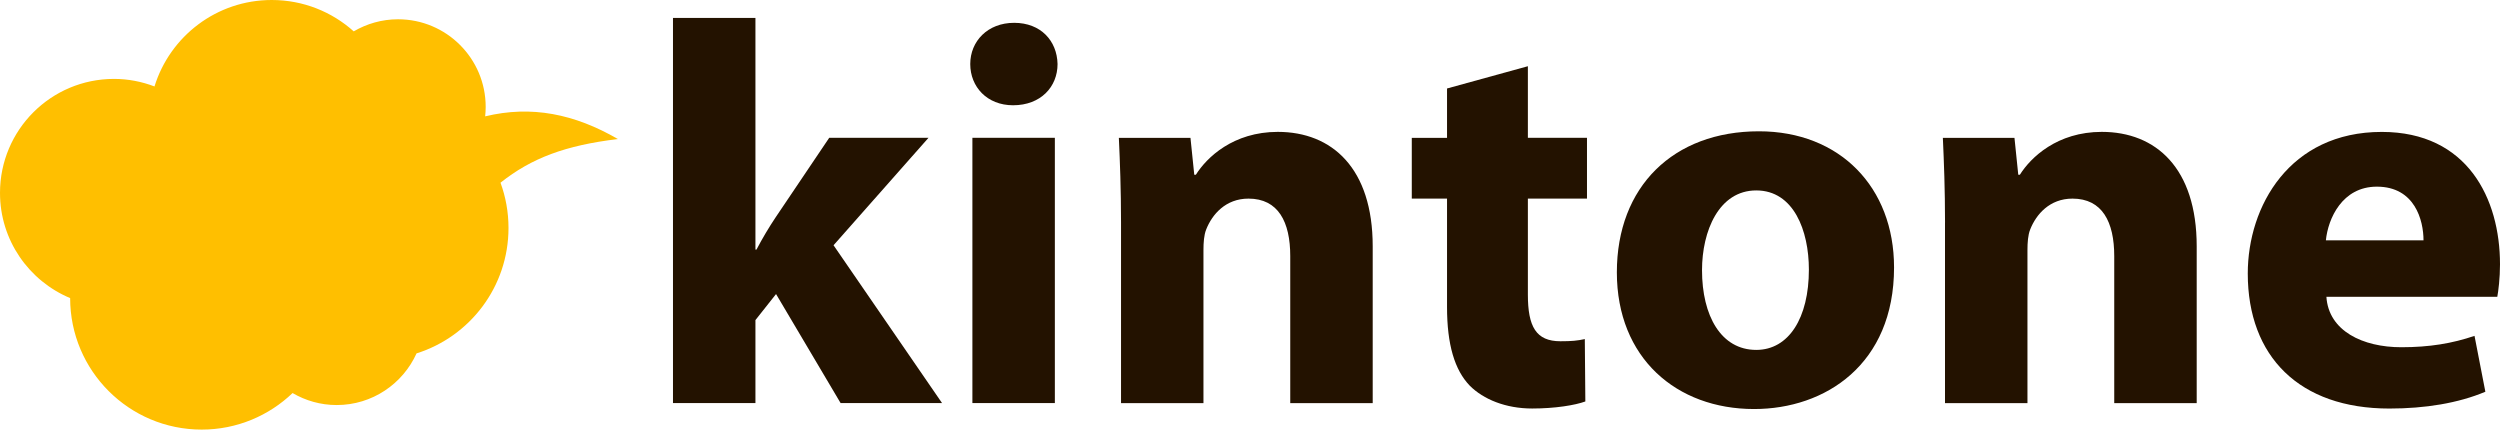 <svg width="240" height="42" viewBox="0 0 240 42" fill="none" xmlns="http://www.w3.org/2000/svg">
<path d="M72.519 23.959H72.623C73.196 22.867 73.82 21.825 74.447 20.885L79.603 13.232H89.133L80.02 23.544L90.437 38.696H80.698L74.5 28.229L72.522 30.729V38.696H64.606V1.723H72.522V23.959H72.519Z" fill="#231200"/>
<path d="M101.525 6.148C101.525 8.335 99.911 10.105 97.255 10.105C94.755 10.105 93.144 8.335 93.144 6.148C93.144 3.961 94.809 2.191 97.36 2.191C99.911 2.191 101.475 3.91 101.525 6.148ZM93.35 38.694V13.229H101.266V38.694H93.35Z" fill="#231200"/>
<path d="M107.619 21.355C107.619 18.178 107.515 15.522 107.41 13.233H114.285L114.649 16.775H114.804C115.846 15.11 118.397 12.66 122.667 12.66C127.874 12.66 131.78 16.148 131.78 23.647V38.698H123.864V24.587C123.864 21.307 122.718 19.067 119.853 19.067C117.666 19.067 116.365 20.576 115.792 22.035C115.583 22.555 115.532 23.286 115.532 24.014V38.698H107.619V21.355Z" fill="#231200"/>
<path d="M146.676 6.355V13.23H152.351V19.064H146.676V28.281C146.676 31.355 147.457 32.76 149.8 32.76C150.892 32.76 151.414 32.709 152.142 32.551L152.193 38.54C151.202 38.904 149.278 39.217 147.09 39.217C144.539 39.217 142.406 38.331 141.102 37.03C139.643 35.52 138.915 33.073 138.915 29.481V19.067H135.531V13.233H138.915V8.495L146.673 6.358L146.676 6.355Z" fill="#231200"/>
<path d="M181.829 25.675C181.829 34.997 175.216 39.267 168.392 39.267C160.945 39.267 155.218 34.37 155.218 26.144C155.218 17.917 160.634 12.605 168.861 12.605C176.622 12.605 181.829 17.971 181.829 25.675ZM163.394 25.938C163.394 30.312 165.217 33.591 168.601 33.591C171.725 33.591 173.653 30.518 173.653 25.884C173.653 22.136 172.194 18.281 168.601 18.281C165.008 18.281 163.394 22.187 163.394 25.935V25.938Z" fill="#231200"/>
<path d="M186.723 21.355C186.723 18.178 186.618 15.522 186.514 13.233H193.389L193.753 16.775H193.908C194.949 15.11 197.5 12.66 201.77 12.66C206.977 12.66 210.883 16.148 210.883 23.647V38.698H202.967V24.587C202.967 21.307 201.821 19.067 198.957 19.067C196.77 19.067 195.469 20.576 194.896 22.035C194.687 22.555 194.636 23.286 194.636 24.014V38.698H186.72V21.355H186.723Z" fill="#231200"/>
<path d="M223.335 28.491C223.544 31.77 226.823 33.334 230.523 33.334C233.23 33.334 235.417 32.97 237.553 32.242L238.595 37.607C235.993 38.702 232.815 39.221 229.377 39.221C220.733 39.221 215.786 34.223 215.786 26.256C215.786 19.799 219.796 12.664 228.649 12.664C236.876 12.664 240 19.07 240 25.37C240 26.724 239.845 27.921 239.74 28.494H223.335V28.491ZM232.657 23.075C232.657 21.148 231.824 17.919 228.178 17.919C224.845 17.919 223.49 20.992 223.284 23.075H232.657Z" fill="#231200"/>
<path d="M59.314 13.346C55.166 10.944 51.031 10.092 46.575 11.17C46.606 10.874 46.626 10.572 46.626 10.267C46.626 5.616 42.858 1.851 38.21 1.851C36.658 1.851 35.207 2.28 33.957 3.011C31.871 1.14 29.114 0 26.088 0C20.794 0 16.315 3.491 14.831 8.3C13.62 7.837 12.313 7.575 10.942 7.575C4.897 7.575 0 12.471 0 18.517C0 23.069 2.78 26.966 6.734 28.617C6.734 35.588 12.387 41.241 19.36 41.241C22.747 41.241 25.82 39.903 28.087 37.733C29.331 38.458 30.773 38.884 32.32 38.884C35.735 38.884 38.667 36.847 39.988 33.926C45.104 32.314 48.816 27.533 48.816 21.883C48.816 20.357 48.545 18.895 48.048 17.54C51.014 15.181 54.271 13.956 59.314 13.349V13.346Z" fill="#FFBF00"/>
</svg>

